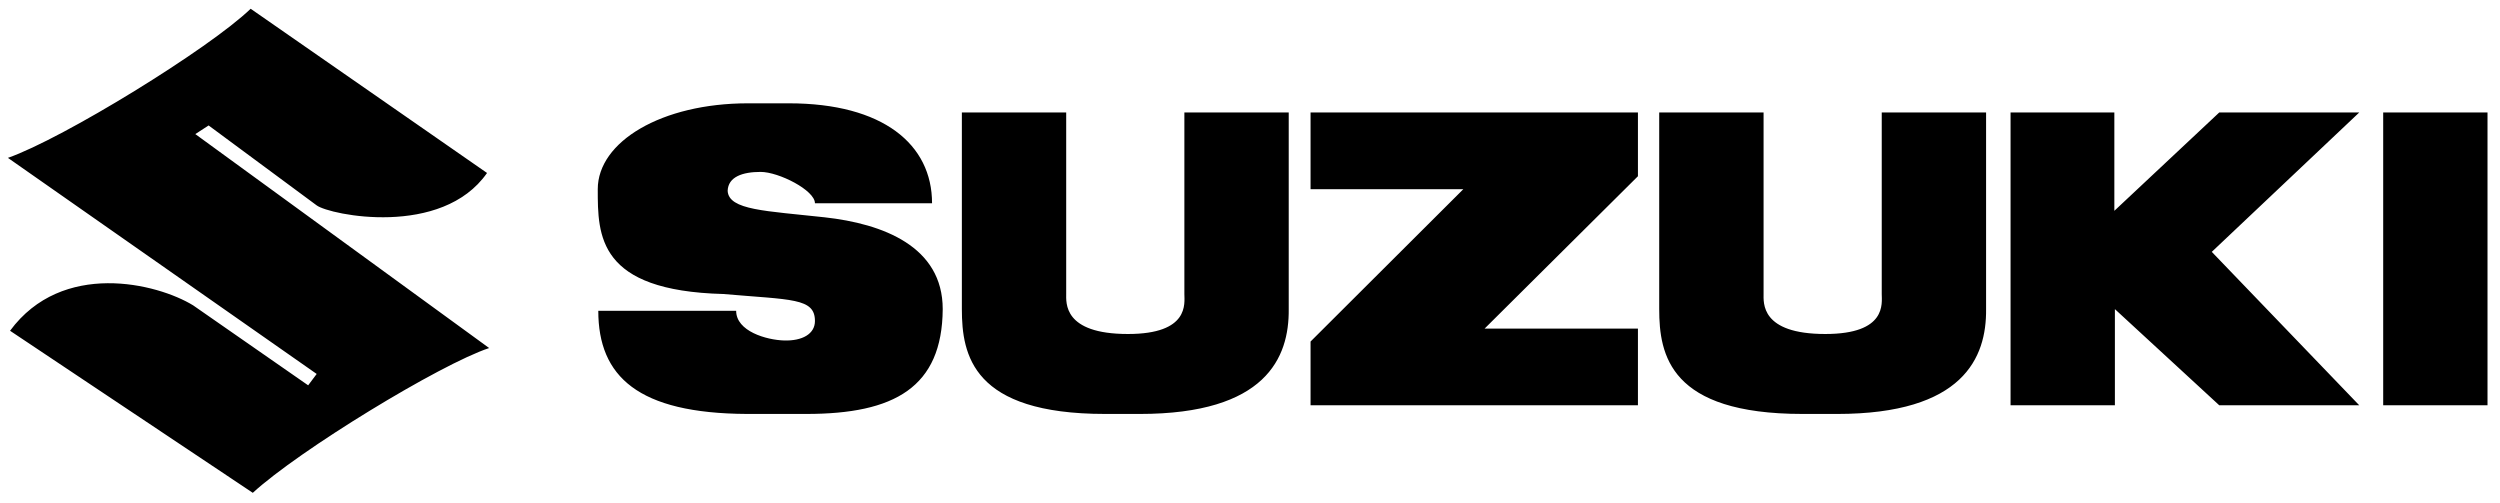 <?xml version="1.0" encoding="UTF-8"?> <svg xmlns="http://www.w3.org/2000/svg" width="184" height="37" viewBox="0 0 184 37" fill="none"><path fill-rule="evenodd" clip-rule="evenodd" d="M18.606 36.272C21.975 33.17 32.397 26.809 36.002 25.616L14.375 9.869L15.354 9.233L23.309 15.117C24.288 15.832 32.515 17.503 35.846 12.731L18.449 0.645C15.393 3.588 4.657 10.188 0.583 11.619L23.308 27.523L22.681 28.36L14.218 22.476C11.554 20.846 4.58 19.135 0.74 24.344L18.606 36.272ZM183.081 29.829V8.278H175.403V29.829H183.081ZM96.457 8.278H120.552V12.97L109.268 24.183H120.552V29.829H96.457V25.137L107.701 13.924H96.457V8.278ZM147.977 8.278H155.616V15.516L163.337 8.278H173.641L162.787 18.537L173.641 29.829H163.337L155.656 22.751V29.829H147.977V8.278ZM44.034 22.871C44.034 27.722 46.972 30.425 54.966 30.466H59.353C65.818 30.466 69.345 28.518 69.384 22.751C69.384 18.139 64.996 16.469 60.686 15.993C56.376 15.516 53.632 15.476 53.555 14.045C53.594 13.011 54.653 12.653 55.984 12.653C57.315 12.653 59.98 14.005 59.98 14.959H68.599C68.599 10.626 64.995 7.604 58.06 7.604H55.044C48.697 7.604 43.995 10.426 43.995 13.925C43.995 17.345 43.995 21.4 53.241 21.639C58.256 22.076 59.98 21.918 59.98 23.628C59.98 24.582 59.04 25.1 57.708 25.059C56.416 25.021 54.181 24.384 54.181 22.873H44.034V22.871ZM83.88 30.467C93.165 30.467 94.888 26.33 94.85 22.753V8.278H87.17V21.639C87.17 22.314 87.562 24.582 83.017 24.582C78.236 24.582 78.472 22.276 78.472 21.6V8.278H70.793V22.751C70.793 26.132 71.577 30.466 81.331 30.466L83.88 30.467ZM135.204 30.467C144.491 30.467 146.214 26.33 146.176 22.753V8.278H138.496V21.639C138.496 22.314 138.889 24.582 134.344 24.582C129.562 24.582 129.799 22.276 129.799 21.6V8.278H122.118V22.751C122.118 26.132 122.903 30.466 132.658 30.466L135.204 30.467Z" fill="black"></path></svg> 